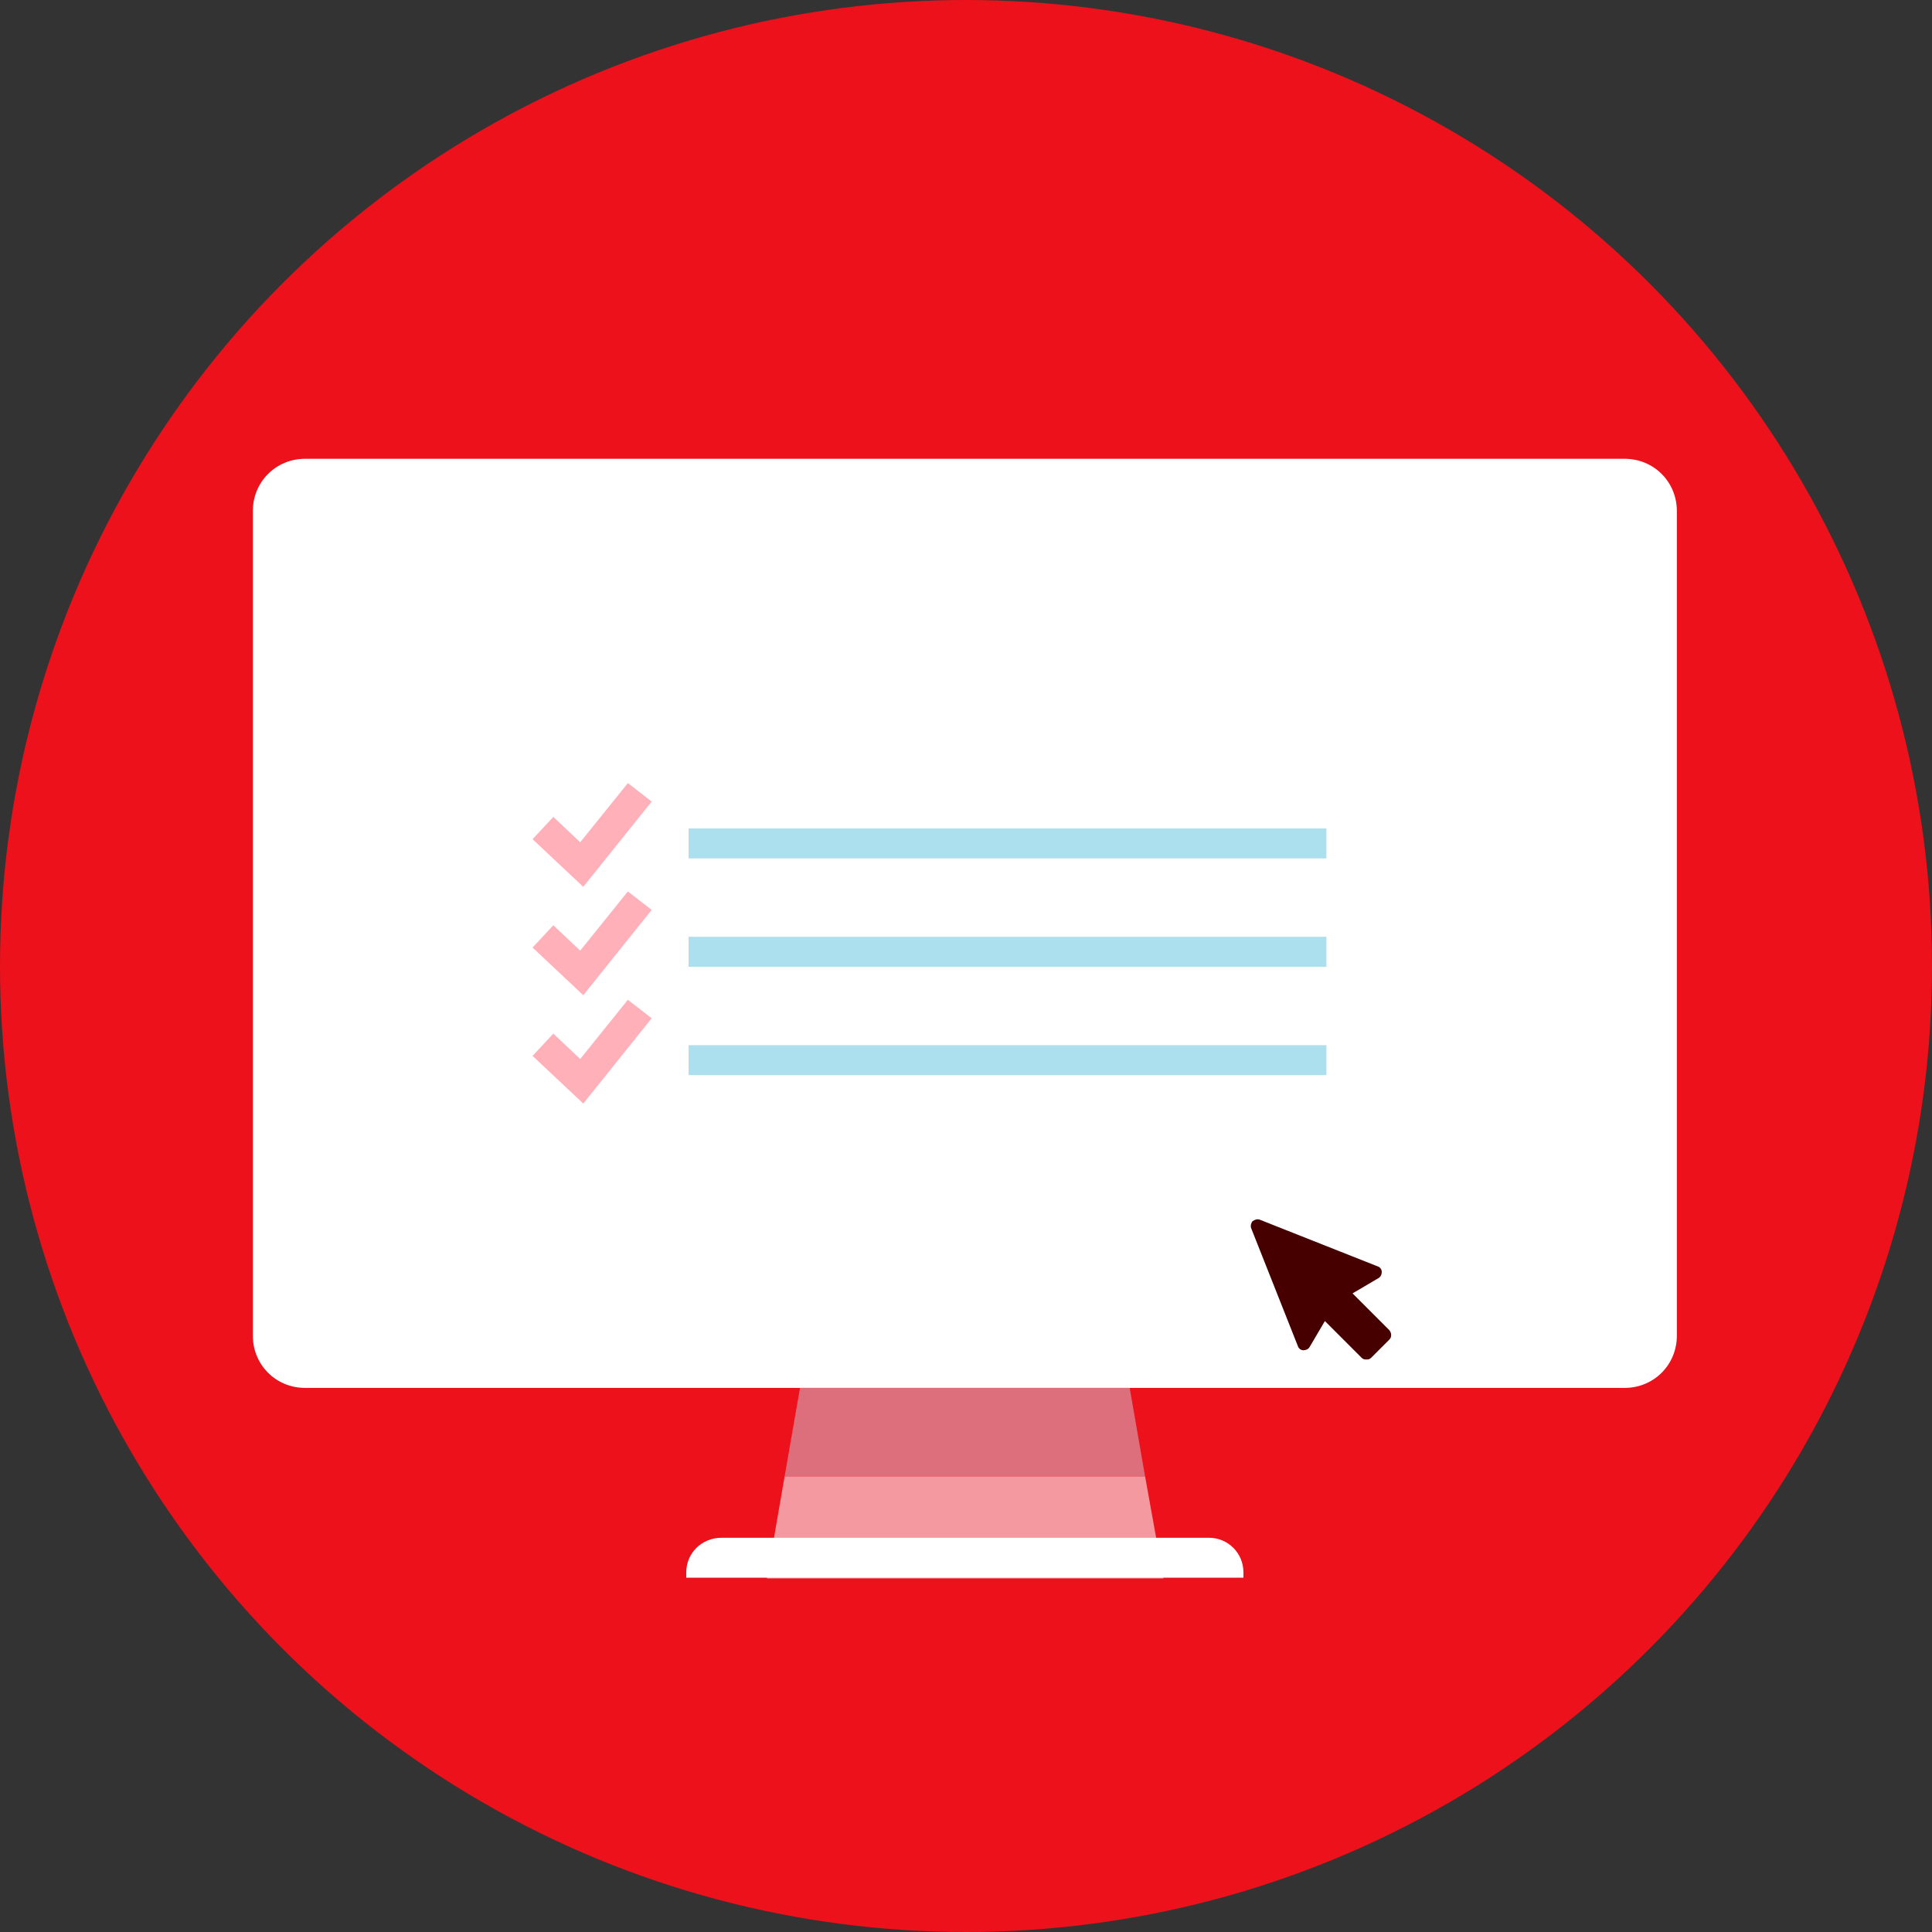 <?xml version="1.0" encoding="utf-8"?>
<!-- Generator: Adobe Illustrator 24.3.0, SVG Export Plug-In . SVG Version: 6.00 Build 0)  -->
<svg version="1.1" id="Layer_1" xmlns="http://www.w3.org/2000/svg" xmlns:xlink="http://www.w3.org/1999/xlink" x="0px" y="0px"
	 viewBox="0 0 251.4 251.4" style="enable-background:new 0 0 251.4 251.4;" xml:space="preserve">
<rect x="0" y="0" width="251.4" height="251.4" fill="#333333" stroke="none"/>
<style type="text/css">
	.st0{fill:#EC111A;}
	.st1{fill:#FFFFFF;}
	.st2{fill:#F4999F;}
	.st3{fill:#DD6F7C;}
	.st4{fill-rule:evenodd;clip-rule:evenodd;fill:#FFB0B8;}
	.st5{fill:#460000;}
	.st6{fill:#ADE0EE;}
</style>
<g>
	<g>
		<circle class="st0" cx="125.7" cy="125.7" r="125.7"/>
		<path class="st1" d="M39.7,59.7h171.7c3.8,0,6.8,3,6.8,6.8v107.3c0,3.8-3,6.8-6.8,6.8H39.7c-3.8,0-6.8-3-6.8-6.8V66.5
			C32.9,62.7,35.9,59.7,39.7,59.7z"/>
		<g>
			<polygon class="st2" points="99.8,205.4 151.4,205.4 149,192.1 102.1,192.1 			"/>
			<polygon class="st3" points="104.1,180.6 102.1,192.1 149,192.1 147,180.6 			"/>
		</g>
		<path class="st1" d="M93.9,200.1h63.4c2.5,0,4.5,2,4.5,4.5v0.7H89.3v-0.7C89.3,202.1,91.3,200.1,93.9,200.1L93.9,200.1L93.9,200.1
			z"/>
		<path class="st4" d="M84.8,104.3l-3.1-2.4l-6.2,7.7l-3.5-3.3l-2.7,2.9l6.6,6.2L84.8,104.3L84.8,104.3L84.8,104.3z M84.8,118.4
			l-3.1-2.4l-6.2,7.7l-3.5-3.3l-2.7,2.9l6.6,6.2L84.8,118.4L84.8,118.4L84.8,118.4z M84.8,132.5l-3.1-2.4l-6.2,7.7l-3.5-3.3
			l-2.7,2.9l6.6,6.2L84.8,132.5L84.8,132.5L84.8,132.5z"/>
	</g>
	<path class="st5" d="M180.8,173.1l-4.8-4.8l3.4-2c0.3-0.2,0.4-0.5,0.4-0.8s-0.2-0.6-0.5-0.7l-15.4-6.1c-0.3-0.1-0.6,0-0.9,0.2
		c-0.2,0.2-0.3,0.6-0.2,0.9l6.1,15.4c0.1,0.3,0.4,0.5,0.7,0.5c0.3,0,0.6-0.1,0.8-0.4l2-3.4l4.8,4.8c0.2,0.2,0.4,0.2,0.6,0.2
		s0.4,0,0.6-0.2l2.4-2.4C181.1,174,181.1,173.5,180.8,173.1L180.8,173.1L180.8,173.1z"/>
	<rect x="89.6" y="107.8" class="st6" width="83" height="3.9"/>
	<rect x="89.6" y="121.9" class="st6" width="83" height="3.9"/>
	<rect x="89.6" y="136" class="st6" width="83" height="3.9"/>
</g>
</svg>
